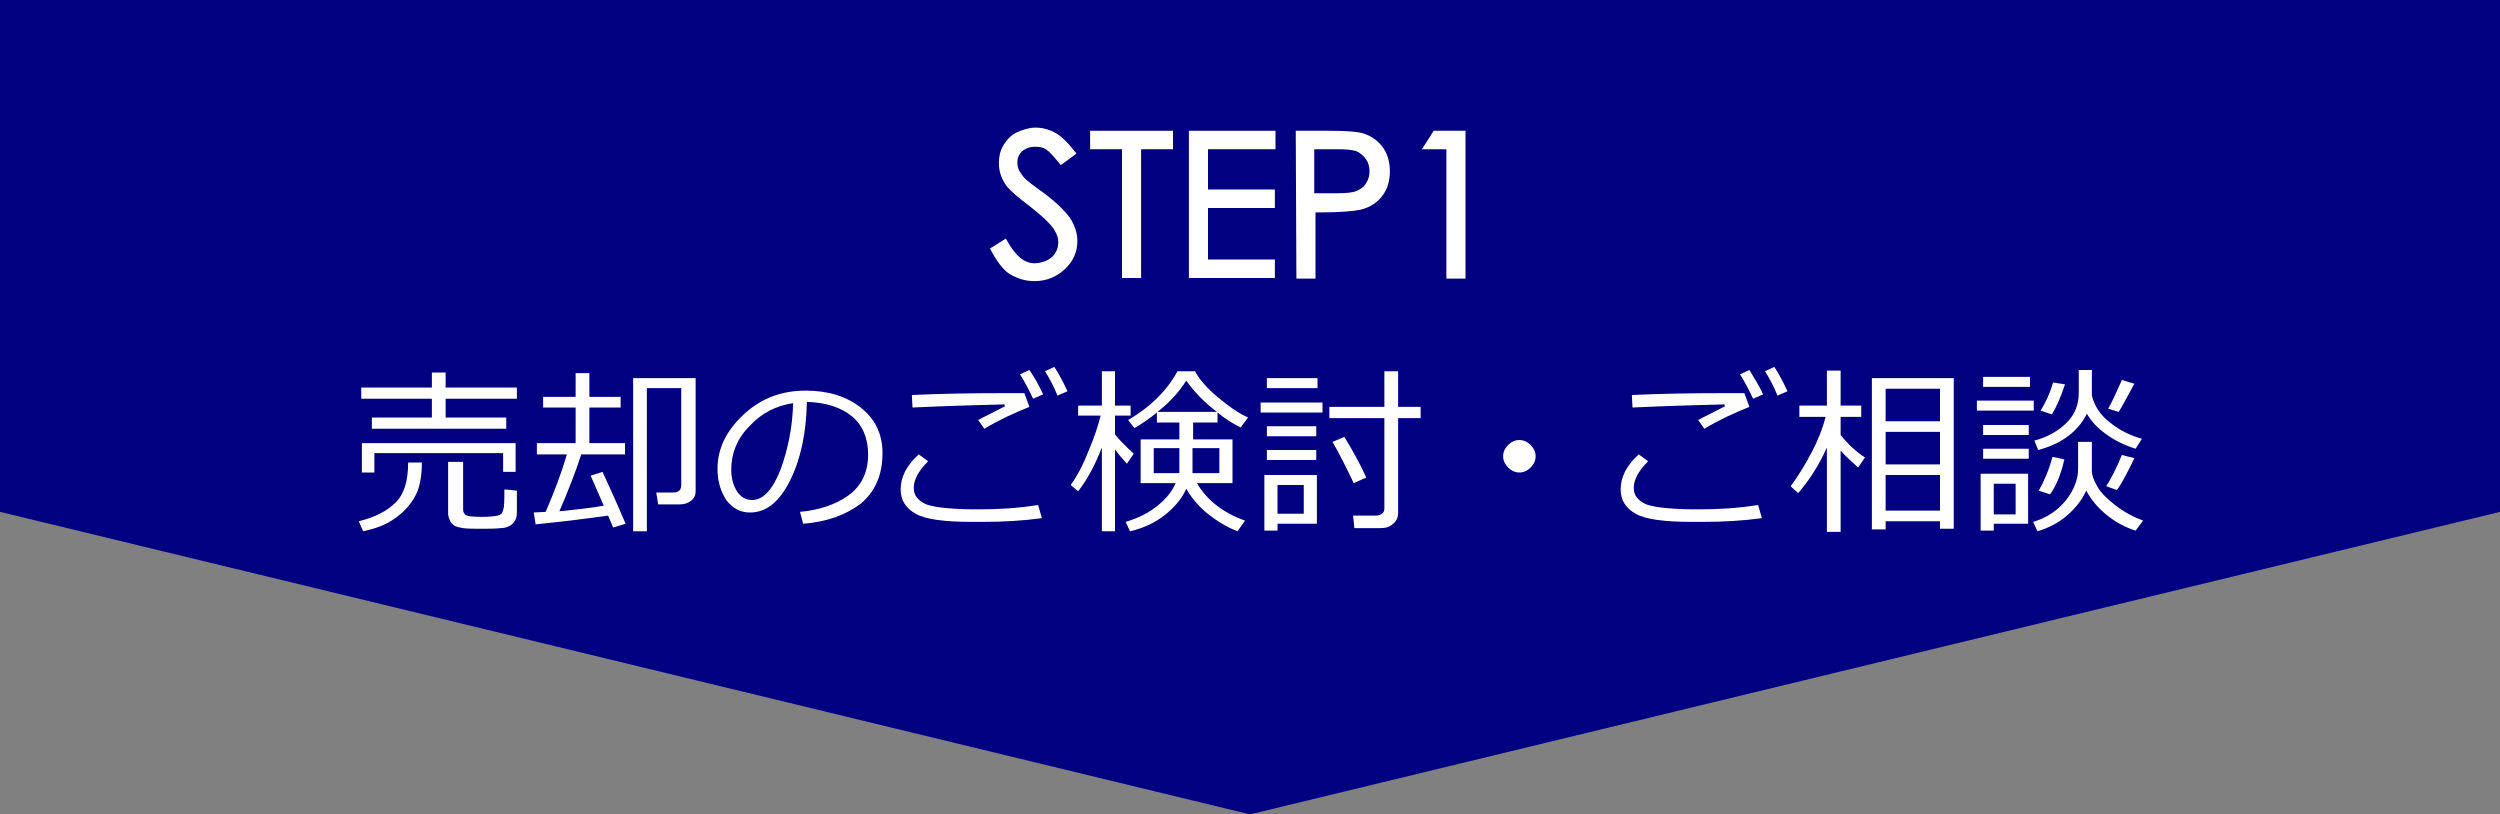 <?xml version="1.0" encoding="utf-8"?>
<!-- Generator: Adobe Illustrator 25.0.0, SVG Export Plug-In . SVG Version: 6.00 Build 0)  -->
<svg version="1.1" id="レイヤー_1" xmlns="http://www.w3.org/2000/svg" xmlns:xlink="http://www.w3.org/1999/xlink" x="0px"
	 y="0px" viewBox="0 0 400 130.3" style="enable-background:new 0 0 400 130.3;" xml:space="preserve">
<rect x="0" y="0" width="400" height="130.3" fill="#808080" stroke="none"/>
<style type="text/css">
	.st0{fill:#010080;}
	.st1{fill:#FFFFFF;stroke:#FFFFFF;stroke-width:0.758;stroke-miterlimit:10;}
	.st2{fill:#FFFFFF;}
</style>
<g id="レイヤー_1_1_">
</g>
<g id="イラスト">
</g>
<g id="図形">
	<polygon class="st0" points="0,0 0,81.9 200,130.3 400,81.9 400,0 	"/>
</g>
<g id="文字">
	<g>
		<path class="st1" d="M158.9,39.9l1.9-1.2c1.4,2.5,2.9,3.8,4.7,3.8c0.8,0,1.5-0.2,2.2-0.5c0.7-0.4,1.2-0.8,1.5-1.4
			c0.4-0.6,0.5-1.2,0.5-1.9c0-0.8-0.3-1.5-0.8-2.3c-0.7-1-2-2.2-3.9-3.7c-1.9-1.4-3.1-2.5-3.6-3.1c-0.8-1.1-1.2-2.2-1.2-3.5
			c0-1,0.2-1.9,0.7-2.7c0.5-0.8,1.1-1.5,2-1.9s1.8-0.7,2.8-0.7c1.1,0,2.1,0.3,3,0.8c0.9,0.5,1.9,1.5,3,2.9l-1.9,1.4
			c-0.9-1.1-1.6-1.9-2.2-2.3c-0.6-0.4-1.3-0.5-2-0.5c-0.9,0-1.7,0.3-2.3,0.8c-0.6,0.6-0.9,1.2-0.9,2.1c0,0.5,0.1,1,0.3,1.4
			s0.6,1,1.1,1.5c0.3,0.3,1.3,1.1,3,2.3c2,1.5,3.3,2.8,4.1,3.9c0.7,1.1,1.1,2.3,1.1,3.4c0,1.7-0.6,3.1-1.9,4.3s-2.8,1.8-4.6,1.8
			c-1.4,0-2.6-0.4-3.8-1.1C160.8,42.9,159.8,41.6,158.9,39.9z"/>
		<path class="st1" d="M174.8,23.5v-2.2h12.5v2.2h-5.1v20.6h-2.3V23.5H174.8z"/>
		<path class="st1" d="M190.6,21.3h13.1v2.2h-10.8v7.2h10.7v2.2h-10.7v9h10.7v2.2h-13L190.6,21.3L190.6,21.3z"/>
		<path class="st1" d="M207.7,21.3h4.6c2.6,0,4.4,0.1,5.3,0.3c1.3,0.3,2.4,1,3.2,2c0.8,1,1.2,2.3,1.2,3.8c0,1.5-0.4,2.8-1.2,3.8
			c-0.8,1-1.9,1.7-3.3,2c-1,0.2-3,0.4-5.8,0.4h-1.6v10.6h-2.3L207.7,21.3L207.7,21.3z M209.9,23.5v7.8l3.9,0c1.6,0,2.7-0.1,3.4-0.4
			c0.7-0.3,1.3-0.7,1.7-1.4c0.4-0.6,0.6-1.3,0.6-2.1c0-0.8-0.2-1.5-0.6-2.1c-0.4-0.6-1-1.1-1.6-1.4c-0.7-0.3-1.8-0.4-3.3-0.4
			L209.9,23.5L209.9,23.5z"/>
		<path class="st1" d="M229.6,21.3h4.5v22.9h-2.3V23.5h-3.6L229.6,21.3z"/>
	</g>
	<g>
		<path class="st2" d="M58.1,85l-0.7-1.6c2.5-0.6,4.5-1.6,5.9-3c1.4-1.4,2-3.5,2-6.4h2.2c0,2.4-0.4,4.3-1.2,5.6
			c-0.8,1.4-1.9,2.5-3.2,3.4C61.7,84,60,84.6,58.1,85z M71.3,63.8v3H81v1.8H59.5v-1.8h9.6v-3H57.8V62h11.3v-2.4h2.2V62h11.4v1.8
			H71.3z M80.5,75.4v-2.9H59.9v3.1h-2v-4.7h24.6v4.6H80.5z M71.9,73.9h2.2v7.6c0,0.4,0.1,0.6,0.4,0.9c0.3,0.2,1.2,0.3,2.6,0.3
			c1.2,0,2-0.1,2.5-0.2c0.5-0.1,0.8-0.4,0.9-0.9c0.2-0.5,0.2-1.6,0.2-3.3l2,0.2V82c0,0.8-0.2,1.3-0.7,1.8c-0.4,0.4-1.1,0.7-1.9,0.7
			c-0.8,0.1-1.9,0.1-3.2,0.1c-1.2,0-2.1,0-2.8-0.1c-0.6-0.1-1.1-0.2-1.4-0.4c-0.3-0.2-0.6-0.5-0.7-0.8c-0.2-0.4-0.3-0.8-0.3-1.2
			V73.9z"/>
		<path class="st2" d="M85.7,83.9L85.4,82l1.9-0.1c1.3-3,2.5-6.1,3.4-9.2h-4.8v-1.8h6.2v-5.7h-5.2v-1.7h5.2v-3.8h2.2v3.8h5v1.7h-5
			v5.7h5.7v1.8h-7c-1,3.1-2.2,6.1-3.5,9.1c3.1-0.3,5.5-0.6,7.1-0.9l-2.1-4.8l1.9-0.6c0.4,0.9,1.7,3.6,3.7,8.3l-2,0.6
			c-0.1-0.3-0.4-0.9-0.8-1.9C94.4,82.9,90.6,83.4,85.7,83.9z M108.8,80.7h-3.5l-0.3-1.9h2.7c0.9,0,1.3-0.4,1.3-1.2V62.1h-5.5V85
			h-2.2V60.5h10v18.1c0,0.6-0.2,1.1-0.7,1.5S109.5,80.7,108.8,80.7z"/>
		<path class="st2" d="M128.5,83.8l-0.5-1.9c3-0.3,5.6-1.1,7.7-2.6c2.1-1.5,3.2-3.7,3.2-6.6c0-2.6-0.9-4.7-2.6-6.1
			c-1.7-1.4-4.1-2.2-7.2-2.3c-0.1,5-1,9.2-2.7,12.6c-1.7,3.4-3.8,5.1-6.4,5.1c-1.6,0-2.8-0.7-3.8-2c-0.9-1.4-1.4-3-1.4-5
			c0-3.2,1.4-6.1,4.2-8.7c2.8-2.6,6.1-3.8,9.9-3.8c3.6,0,6.5,0.9,8.8,2.7c2.3,1.8,3.5,4.2,3.5,7.3c0,3.5-1.2,6.2-3.5,8.1
			C135.3,82.4,132.3,83.5,128.5,83.8z M126.9,64.5c-2.7,0.4-5.1,1.6-7,3.7c-2,2-2.9,4.4-2.9,6.9c0,1.4,0.3,2.5,0.9,3.5
			c0.6,0.9,1.4,1.4,2.4,1.4c1.8,0,3.3-1.6,4.6-4.9C126.1,71.8,126.8,68.3,126.9,64.5z"/>
		<path class="st2" d="M166.7,82.9c-2.8,0.4-6,0.6-9.5,0.6h-1.7c-4.4,0-7.4-0.4-9-1.3c-1.6-0.9-2.4-2.2-2.4-3.9c0-2,1-3.9,2.9-5.6
			l1.5,1.1c-1.5,1.5-2.3,2.9-2.3,4.3c0,1.2,0.7,2,2,2.6c1.4,0.5,4.1,0.8,8.3,0.8c3.3,0,6.5-0.2,9.6-0.7L166.7,82.9z M164.7,65.1
			c-2.5,1-4.9,2.1-7.2,3.5l-1-1.4c0.9-0.5,2.4-1.2,4.3-2.2l-0.1-0.3c-3.3,0.1-8.2,0.2-14.7,0.5l-0.1-2c4.3-0.2,9.4-0.3,15.1-0.3
			c1.4,0,2.3,0,2.9,0L164.7,65.1z M166.9,63.1l-1.6,0.7c-0.7-1.5-1.4-2.8-2.1-3.9l1.5-0.7C165.6,60.5,166.3,61.8,166.9,63.1z
			 M170.8,62.6l-1.6,0.7c-0.6-1.5-1.3-2.8-2-3.9l1.5-0.7C169.4,59.8,170.1,61.1,170.8,62.6z"/>
		<path class="st2" d="M172.5,78.6l-1.2-1c0.9-1.2,1.9-3,2.8-5.3c1-2.3,1.6-4.2,2-5.8h-3.6v-1.6h3.8v-5.5h2.1v5.5h2.5v1.6h-2.5v3
			c0.6,0.8,1.6,1.8,3,3.1l-1.1,1.6c-0.5-0.6-1.2-1.3-1.9-2.3V85h-2.1V71.6C175.2,74.4,174,76.7,172.5,78.6z M188.7,70.3v-2.7h-3.6
			V66c-1.2,1-2.4,1.8-3.6,2.5l-1-1.3c3.6-2.1,6.2-4.7,7.9-7.8h2.8c0.7,1.3,1.9,2.7,3.7,4.2c1.8,1.5,3.4,2.6,4.8,3.2l-1.2,1.6
			c-1.2-0.6-2.5-1.4-3.7-2.4v1.6h-3.9v2.7h6.3v7h-5.7c1.6,2.7,4.1,4.7,7.7,6L198,85c-1.8-0.7-3.4-1.7-4.9-2.9
			c-1.4-1.2-2.5-2.5-3.3-3.9c-0.6,1.4-1.7,2.8-3.3,4.1c-1.6,1.3-3.5,2.2-5.7,2.7l-0.7-1.5c2-0.6,3.6-1.4,5-2.5s2.4-2.3,3-3.7h-5.6
			v-7L188.7,70.3L188.7,70.3z M188.7,71.7h-4.1v4h4.1V71.7z M185.2,65.9h9.5c-2.1-1.6-3.7-3.3-4.9-5
			C188.6,62.8,187.1,64.4,185.2,65.9z M195.1,71.7h-4.3v4h4.3V71.7z"/>
		<path class="st2" d="M201.7,66v-1.6h9.9V66H201.7z M204.4,83.8v1.1h-2.1V76h8.4v7.8H204.4z M202.7,62.1v-1.6h8.1v1.6H202.7z
			 M202.7,69.8v-1.6h7.9v1.6H202.7z M202.7,73.6V72h7.9v1.6H202.7z M208.6,77.6h-4.2v4.6h4.2V77.6z M220.9,84.5h-4.2l-0.2-2h3.6
			c0.4,0,0.7-0.1,1-0.3c0.3-0.2,0.4-0.5,0.4-0.9V66.9h-8.8v-1.8h8.8v-5.7h2.2v5.7h3.6v1.8h-3.6v15.2c0,0.7-0.3,1.3-0.8,1.7
			C222.4,84.3,221.7,84.5,220.9,84.5z M216.6,77.3c-1.3-2.7-2.4-4.9-3.4-6.6l1.9-0.8c1.4,2.3,2.6,4.5,3.5,6.5L216.6,77.3z"/>
		<path class="st2" d="M240.5,73c0-0.7,0.3-1.3,0.8-1.8c0.5-0.5,1.1-0.8,1.8-0.8c0.7,0,1.3,0.3,1.8,0.8c0.5,0.5,0.8,1.1,0.8,1.8
			c0,0.7-0.3,1.3-0.8,1.8s-1.1,0.8-1.8,0.8c-0.7,0-1.3-0.3-1.8-0.8C240.8,74.3,240.5,73.7,240.5,73z"/>
		<path class="st2" d="M281.9,82.9c-2.8,0.4-6,0.6-9.5,0.6h-1.7c-4.4,0-7.4-0.4-9-1.3c-1.6-0.9-2.4-2.2-2.4-3.9c0-2,1-3.9,2.9-5.6
			l1.5,1.1c-1.5,1.5-2.3,2.9-2.3,4.3c0,1.2,0.7,2,2,2.6c1.4,0.5,4.1,0.8,8.3,0.8c3.3,0,6.5-0.2,9.6-0.7L281.9,82.9z M279.9,65.1
			c-2.5,1-4.9,2.1-7.2,3.5l-1-1.4c0.9-0.5,2.4-1.2,4.3-2.2l-0.1-0.3c-3.3,0.1-8.2,0.2-14.7,0.5l-0.1-2c4.3-0.2,9.4-0.3,15.1-0.3
			c1.4,0,2.3,0,2.9,0L279.9,65.1z M282.1,63.1l-1.6,0.7c-0.7-1.5-1.4-2.8-2.1-3.9l1.5-0.7C280.7,60.5,281.5,61.8,282.1,63.1z
			 M286,62.6l-1.6,0.7c-0.6-1.5-1.3-2.8-2-3.9l1.5-0.7C284.6,59.8,285.3,61.1,286,62.6z"/>
		<path class="st2" d="M292.3,71.6c-1.2,2.7-2.7,5.1-4.6,7.3l-1.2-1.1c1.2-1.6,2.3-3.4,3.4-5.5c1.1-2.1,1.8-4,2.2-5.6h-4.2v-1.8h4.4
			v-5.6h2.2v5.6h3.3v1.8h-3.3v2.9c1.2,1.5,2.5,2.7,3.9,3.6l-1.1,1.6c-1.1-1-2.1-1.9-2.8-2.7v13h-2.2L292.3,71.6L292.3,71.6z
			 M310.4,83.4h-8.7v1.3h-2.2V60.5h13.1v24.1h-2.2V83.4z M310.4,67.4v-5.2h-8.7v5.2H310.4z M301.7,74.3h8.7v-5.2h-8.7V74.3z
			 M301.7,81.7h8.7v-5.7h-8.7V81.7z"/>
		<path class="st2" d="M316.3,65.7v-1.6h9.1v1.6H316.3z M319,83.8v1.1h-2.1v-9.1h7.6v8H319z M317.3,61.9v-1.6h7.5v1.6H317.3z
			 M317.3,69.6v-1.6h7.3v1.6H317.3z M317.3,73.4v-1.6h7.3v1.6H317.3z M322.5,77.4H319v4.9h3.5V77.4z M333.8,78.5
			c-0.7,1.5-1.7,2.8-3.1,4s-3,2-4.7,2.5l-0.7-1.5c2.1-0.6,3.9-1.8,5.2-3.4s2-3.4,2-5.1v-4.3h2.2v4.8c0,0.5,0.3,1.3,0.8,2.2
			c0.5,1,1.5,2,2.9,3.1c1.4,1.1,2.9,1.9,4.5,2.5l-1.2,1.6c-1.6-0.5-3.1-1.3-4.5-2.4C335.7,81.3,334.6,80,333.8,78.5z M333.9,66.2
			c-1.4,2.8-4,4.8-7.8,5.8l-0.6-1.5c2.2-0.6,3.9-1.6,5.2-2.9c1.3-1.3,1.9-2.9,1.9-4.7v-3.7h2.1v4.1c0.4,1.6,1.3,3.1,2.9,4.3
			c1.6,1.3,3.3,2.1,5.1,2.6l-1,1.6c-1.9-0.6-3.5-1.4-4.8-2.4C335.6,68.5,334.6,67.4,333.9,66.2z M328,79.1l-1.8-0.6
			c0.8-1.4,1.6-3.2,2.2-5.4l1.9,0.4C329.7,76.1,328.9,77.9,328,79.1z M328.3,66.3l-1.8-0.6c0.8-1.3,1.5-2.8,2-4.5l1.9,0.3
			C329.7,63.6,329,65.2,328.3,66.3z M338.7,78.4l-1.7-0.6c0.7-1.1,1.6-2.8,2.5-5l2,0.5C340.3,75.8,339.4,77.5,338.7,78.4z M339,65.9
			l-1.7-0.5c0.6-1,1.3-2.6,2.2-4.6l2,0.6C340.3,63.6,339.5,65.1,339,65.9z"/>
	</g>
</g>
</svg>
